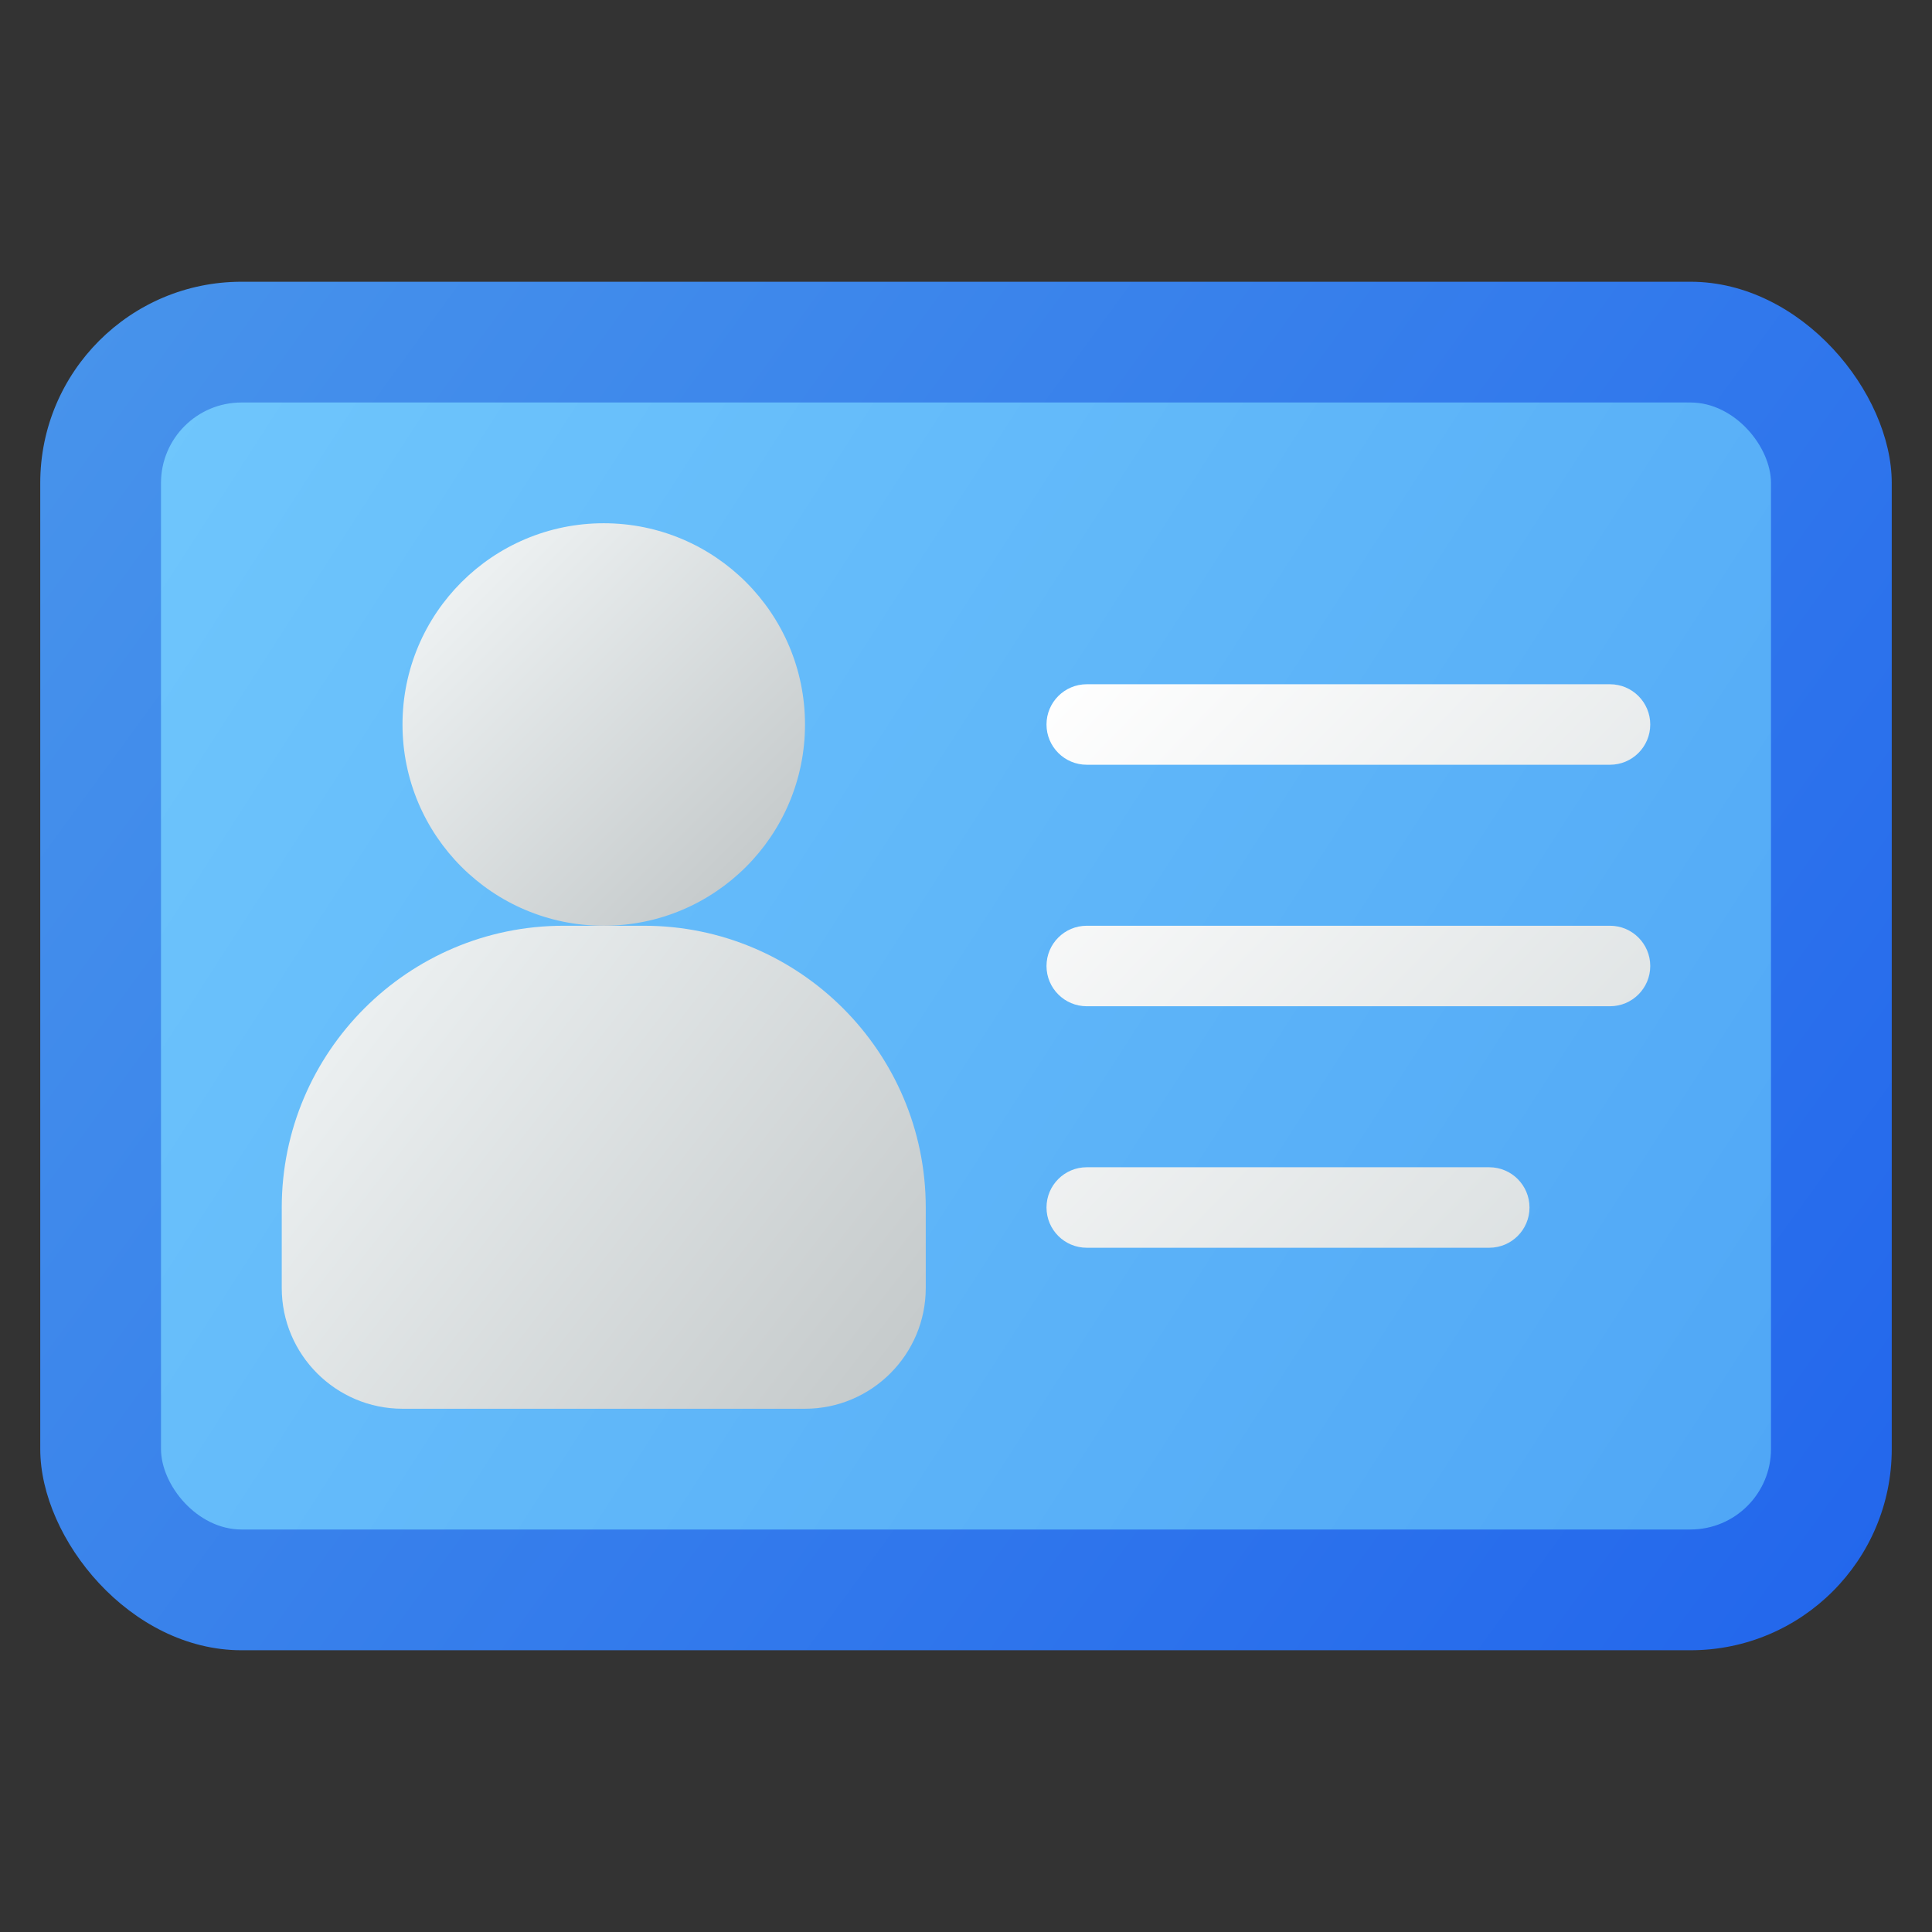 <svg xmlns="http://www.w3.org/2000/svg" xmlns:xlink="http://www.w3.org/1999/xlink" id="Layer_1" height="512" viewBox="0 0 48 48" width="512" data-name="Layer 1"><rect x="0" y="0" width="48" height="48" fill="#333333" stroke="none"/><linearGradient id="linear-gradient" gradientUnits="userSpaceOnUse" x1="2.266" x2="45.833" y1="8.157" y2="39.915"><stop offset="0" stop-color="#4793eb"></stop><stop offset="1" stop-color="#2367ec"></stop></linearGradient><linearGradient id="linear-gradient-2" gradientUnits="userSpaceOnUse" x1="3.678" x2="43.92" y1="10.915" y2="36.826"><stop offset="0" stop-color="#6fc6fc"></stop><stop offset="1" stop-color="#50a7f6"></stop></linearGradient><linearGradient id="linear-gradient-3" gradientUnits="userSpaceOnUse" x1="11.464" x2="18.536" y1="14.464" y2="21.536"><stop offset="0" stop-color="#edf1f2"></stop><stop offset="1" stop-color="#c6cbcc"></stop></linearGradient><linearGradient id="linear-gradient-4" x1="8.281" x2="21.237" xlink:href="#linear-gradient-3" y1="24.791" y2="34.881"></linearGradient><linearGradient id="linear-gradient-5" gradientUnits="userSpaceOnUse" x1="29.084" x2="43.3" y1="13.702" y2="27.537"><stop offset="0" stop-color="#fff"></stop><stop offset="1" stop-color="#dadfe0"></stop></linearGradient><linearGradient id="linear-gradient-6" x1="26.085" x2="40.301" xlink:href="#linear-gradient-5" y1="16.784" y2="30.618"></linearGradient><linearGradient id="linear-gradient-7" x1="22.356" x2="36.573" xlink:href="#linear-gradient-5" y1="20.615" y2="34.45"></linearGradient><rect fill="url(#linear-gradient)" height="34" rx="5" width="46" x="1" y="7"></rect><rect fill="url(#linear-gradient-2)" height="28" rx="2" width="40" x="4" y="10"></rect><circle cx="15" cy="18" fill="url(#linear-gradient-3)" r="5"></circle><path d="m20 35h-10c-1.654 0-3-1.346-3-3v-2c0-3.859 3.14-7 7-7h2c3.86 0 7 3.141 7 7v2c0 1.654-1.346 3-3 3z" fill="url(#linear-gradient-4)"></path><path d="m40 19h-13c-.552 0-1-.448-1-1s.448-1 1-1h13c.552 0 1 .448 1 1s-.448 1-1 1z" fill="url(#linear-gradient-5)"></path><path d="m40 25h-13c-.552 0-1-.448-1-1s.448-1 1-1h13c.552 0 1 .448 1 1s-.448 1-1 1z" fill="url(#linear-gradient-6)"></path><path d="m37 31h-10c-.552 0-1-.447-1-1s.448-1 1-1h10c.552 0 1 .447 1 1s-.448 1-1 1z" fill="url(#linear-gradient-7)"></path></svg>